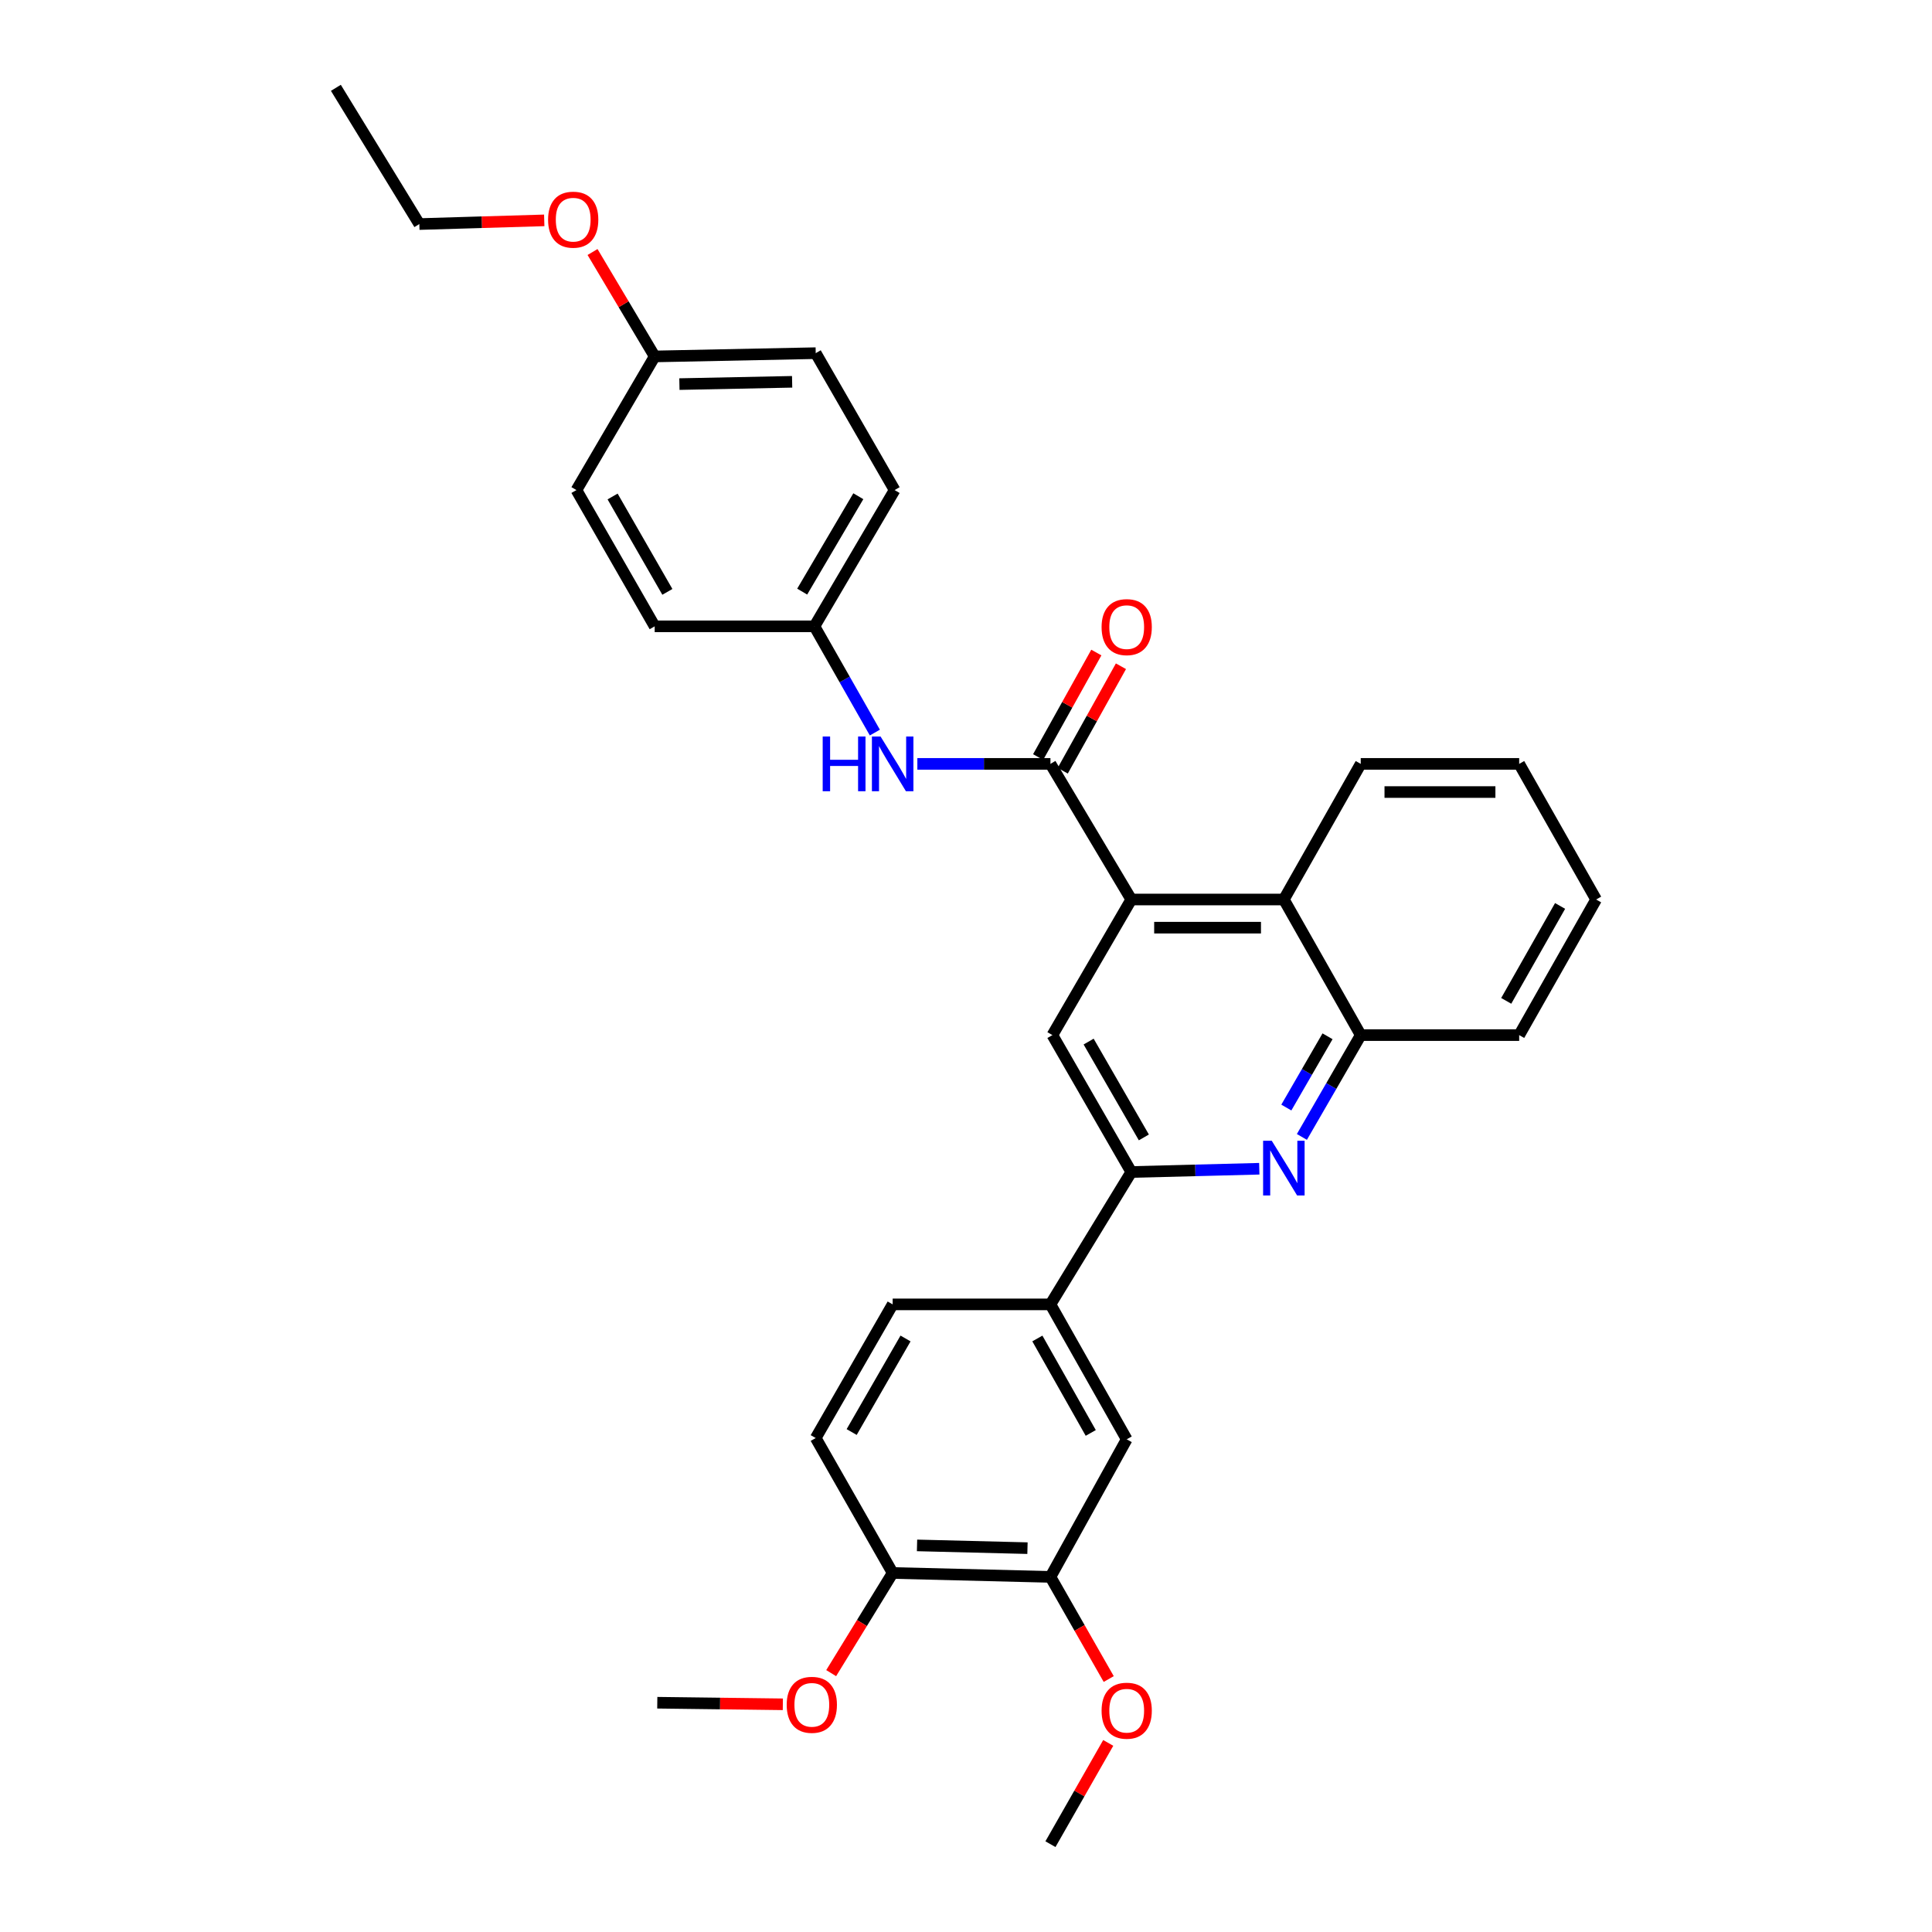 <?xml version='1.0' encoding='iso-8859-1'?>
<svg version='1.1' baseProfile='full'
              xmlns='http://www.w3.org/2000/svg'
                      xmlns:rdkit='http://www.rdkit.org/xml'
                      xmlns:xlink='http://www.w3.org/1999/xlink'
                  xml:space='preserve'
width='1000px' height='1000px' viewBox='0 0 1000 1000'>
<!-- END OF HEADER -->
<rect style='opacity:1.0;fill:#FFFFFF;stroke:none' width='1000' height='1000' x='0' y='0'> </rect>
<path class='bond-0' d='M 585.553,465.581 L 543.708,395.383' style='fill:none;fill-rule:evenodd;stroke:#000000;stroke-width:6px;stroke-linecap:butt;stroke-linejoin:miter;stroke-opacity:1' />
<path class='bond-3' d='M 585.553,465.581 L 544.72,535.771' style='fill:none;fill-rule:evenodd;stroke:#000000;stroke-width:6px;stroke-linecap:butt;stroke-linejoin:miter;stroke-opacity:1' />
<path class='bond-4' d='M 585.553,465.581 L 664.521,465.581' style='fill:none;fill-rule:evenodd;stroke:#000000;stroke-width:6px;stroke-linecap:butt;stroke-linejoin:miter;stroke-opacity:1' />
<path class='bond-4' d='M 597.398,480.159 L 652.676,480.159' style='fill:none;fill-rule:evenodd;stroke:#000000;stroke-width:6px;stroke-linecap:butt;stroke-linejoin:miter;stroke-opacity:1' />
<path class='bond-6' d='M 543.708,395.383 L 509.266,395.383' style='fill:none;fill-rule:evenodd;stroke:#000000;stroke-width:6px;stroke-linecap:butt;stroke-linejoin:miter;stroke-opacity:1' />
<path class='bond-6' d='M 509.266,395.383 L 474.824,395.383' style='fill:none;fill-rule:evenodd;stroke:#0000FF;stroke-width:6px;stroke-linecap:butt;stroke-linejoin:miter;stroke-opacity:1' />
<path class='bond-10' d='M 550.075,398.93 L 565.136,371.889' style='fill:none;fill-rule:evenodd;stroke:#000000;stroke-width:6px;stroke-linecap:butt;stroke-linejoin:miter;stroke-opacity:1' />
<path class='bond-10' d='M 565.136,371.889 L 580.197,344.848' style='fill:none;fill-rule:evenodd;stroke:#FF0000;stroke-width:6px;stroke-linecap:butt;stroke-linejoin:miter;stroke-opacity:1' />
<path class='bond-10' d='M 537.34,391.837 L 552.401,364.796' style='fill:none;fill-rule:evenodd;stroke:#000000;stroke-width:6px;stroke-linecap:butt;stroke-linejoin:miter;stroke-opacity:1' />
<path class='bond-10' d='M 552.401,364.796 L 567.462,337.755' style='fill:none;fill-rule:evenodd;stroke:#FF0000;stroke-width:6px;stroke-linecap:butt;stroke-linejoin:miter;stroke-opacity:1' />
<path class='bond-1' d='M 673.856,588.469 L 689.087,562.12' style='fill:none;fill-rule:evenodd;stroke:#0000FF;stroke-width:6px;stroke-linecap:butt;stroke-linejoin:miter;stroke-opacity:1' />
<path class='bond-1' d='M 689.087,562.12 L 704.317,535.771' style='fill:none;fill-rule:evenodd;stroke:#000000;stroke-width:6px;stroke-linecap:butt;stroke-linejoin:miter;stroke-opacity:1' />
<path class='bond-1' d='M 665.804,573.269 L 676.466,554.825' style='fill:none;fill-rule:evenodd;stroke:#0000FF;stroke-width:6px;stroke-linecap:butt;stroke-linejoin:miter;stroke-opacity:1' />
<path class='bond-1' d='M 676.466,554.825 L 687.128,536.38' style='fill:none;fill-rule:evenodd;stroke:#000000;stroke-width:6px;stroke-linecap:butt;stroke-linejoin:miter;stroke-opacity:1' />
<path class='bond-31' d='M 651.807,604.941 L 618.68,605.787' style='fill:none;fill-rule:evenodd;stroke:#0000FF;stroke-width:6px;stroke-linecap:butt;stroke-linejoin:miter;stroke-opacity:1' />
<path class='bond-31' d='M 618.68,605.787 L 585.553,606.633' style='fill:none;fill-rule:evenodd;stroke:#000000;stroke-width:6px;stroke-linecap:butt;stroke-linejoin:miter;stroke-opacity:1' />
<path class='bond-2' d='M 585.553,606.633 L 544.72,535.771' style='fill:none;fill-rule:evenodd;stroke:#000000;stroke-width:6px;stroke-linecap:butt;stroke-linejoin:miter;stroke-opacity:1' />
<path class='bond-2' d='M 592.058,588.726 L 563.475,539.122' style='fill:none;fill-rule:evenodd;stroke:#000000;stroke-width:6px;stroke-linecap:butt;stroke-linejoin:miter;stroke-opacity:1' />
<path class='bond-7' d='M 585.553,606.633 L 543.708,675.147' style='fill:none;fill-rule:evenodd;stroke:#000000;stroke-width:6px;stroke-linecap:butt;stroke-linejoin:miter;stroke-opacity:1' />
<path class='bond-5' d='M 664.521,465.581 L 704.317,535.771' style='fill:none;fill-rule:evenodd;stroke:#000000;stroke-width:6px;stroke-linecap:butt;stroke-linejoin:miter;stroke-opacity:1' />
<path class='bond-23' d='M 664.521,465.581 L 704.317,395.383' style='fill:none;fill-rule:evenodd;stroke:#000000;stroke-width:6px;stroke-linecap:butt;stroke-linejoin:miter;stroke-opacity:1' />
<path class='bond-24' d='M 704.317,535.771 L 786.323,535.771' style='fill:none;fill-rule:evenodd;stroke:#000000;stroke-width:6px;stroke-linecap:butt;stroke-linejoin:miter;stroke-opacity:1' />
<path class='bond-14' d='M 452.824,379.176 L 437.187,351.683' style='fill:none;fill-rule:evenodd;stroke:#0000FF;stroke-width:6px;stroke-linecap:butt;stroke-linejoin:miter;stroke-opacity:1' />
<path class='bond-14' d='M 437.187,351.683 L 421.55,324.189' style='fill:none;fill-rule:evenodd;stroke:#000000;stroke-width:6px;stroke-linecap:butt;stroke-linejoin:miter;stroke-opacity:1' />
<path class='bond-8' d='M 543.708,675.147 L 583.18,744.988' style='fill:none;fill-rule:evenodd;stroke:#000000;stroke-width:6px;stroke-linecap:butt;stroke-linejoin:miter;stroke-opacity:1' />
<path class='bond-8' d='M 536.938,692.795 L 564.568,741.684' style='fill:none;fill-rule:evenodd;stroke:#000000;stroke-width:6px;stroke-linecap:butt;stroke-linejoin:miter;stroke-opacity:1' />
<path class='bond-12' d='M 543.708,675.147 L 462.042,675.147' style='fill:none;fill-rule:evenodd;stroke:#000000;stroke-width:6px;stroke-linecap:butt;stroke-linejoin:miter;stroke-opacity:1' />
<path class='bond-9' d='M 583.18,744.988 L 543.708,816.198' style='fill:none;fill-rule:evenodd;stroke:#000000;stroke-width:6px;stroke-linecap:butt;stroke-linejoin:miter;stroke-opacity:1' />
<path class='bond-16' d='M 543.708,816.198 L 558.79,842.632' style='fill:none;fill-rule:evenodd;stroke:#000000;stroke-width:6px;stroke-linecap:butt;stroke-linejoin:miter;stroke-opacity:1' />
<path class='bond-16' d='M 558.79,842.632 L 573.873,869.065' style='fill:none;fill-rule:evenodd;stroke:#FF0000;stroke-width:6px;stroke-linecap:butt;stroke-linejoin:miter;stroke-opacity:1' />
<path class='bond-34' d='M 543.708,816.198 L 462.042,814.166' style='fill:none;fill-rule:evenodd;stroke:#000000;stroke-width:6px;stroke-linecap:butt;stroke-linejoin:miter;stroke-opacity:1' />
<path class='bond-34' d='M 531.821,801.321 L 474.655,799.898' style='fill:none;fill-rule:evenodd;stroke:#000000;stroke-width:6px;stroke-linecap:butt;stroke-linejoin:miter;stroke-opacity:1' />
<path class='bond-11' d='M 462.042,814.166 L 422.214,744.324' style='fill:none;fill-rule:evenodd;stroke:#000000;stroke-width:6px;stroke-linecap:butt;stroke-linejoin:miter;stroke-opacity:1' />
<path class='bond-19' d='M 462.042,814.166 L 446.129,840.089' style='fill:none;fill-rule:evenodd;stroke:#000000;stroke-width:6px;stroke-linecap:butt;stroke-linejoin:miter;stroke-opacity:1' />
<path class='bond-19' d='M 446.129,840.089 L 430.215,866.011' style='fill:none;fill-rule:evenodd;stroke:#FF0000;stroke-width:6px;stroke-linecap:butt;stroke-linejoin:miter;stroke-opacity:1' />
<path class='bond-13' d='M 462.042,675.147 L 422.214,744.324' style='fill:none;fill-rule:evenodd;stroke:#000000;stroke-width:6px;stroke-linecap:butt;stroke-linejoin:miter;stroke-opacity:1' />
<path class='bond-13' d='M 468.701,692.797 L 440.821,741.221' style='fill:none;fill-rule:evenodd;stroke:#000000;stroke-width:6px;stroke-linecap:butt;stroke-linejoin:miter;stroke-opacity:1' />
<path class='bond-17' d='M 421.55,324.189 L 338.864,324.189' style='fill:none;fill-rule:evenodd;stroke:#000000;stroke-width:6px;stroke-linecap:butt;stroke-linejoin:miter;stroke-opacity:1' />
<path class='bond-18' d='M 421.55,324.189 L 463.055,253.659' style='fill:none;fill-rule:evenodd;stroke:#000000;stroke-width:6px;stroke-linecap:butt;stroke-linejoin:miter;stroke-opacity:1' />
<path class='bond-18' d='M 415.212,306.217 L 444.265,256.846' style='fill:none;fill-rule:evenodd;stroke:#000000;stroke-width:6px;stroke-linecap:butt;stroke-linejoin:miter;stroke-opacity:1' />
<path class='bond-15' d='M 338.864,184.49 L 422.214,182.797' style='fill:none;fill-rule:evenodd;stroke:#000000;stroke-width:6px;stroke-linecap:butt;stroke-linejoin:miter;stroke-opacity:1' />
<path class='bond-15' d='M 351.662,198.81 L 410.007,197.626' style='fill:none;fill-rule:evenodd;stroke:#000000;stroke-width:6px;stroke-linecap:butt;stroke-linejoin:miter;stroke-opacity:1' />
<path class='bond-22' d='M 338.864,184.49 L 322.781,157.466' style='fill:none;fill-rule:evenodd;stroke:#000000;stroke-width:6px;stroke-linecap:butt;stroke-linejoin:miter;stroke-opacity:1' />
<path class='bond-22' d='M 322.781,157.466 L 306.698,130.442' style='fill:none;fill-rule:evenodd;stroke:#FF0000;stroke-width:6px;stroke-linecap:butt;stroke-linejoin:miter;stroke-opacity:1' />
<path class='bond-33' d='M 338.864,184.49 L 298.363,253.659' style='fill:none;fill-rule:evenodd;stroke:#000000;stroke-width:6px;stroke-linecap:butt;stroke-linejoin:miter;stroke-opacity:1' />
<path class='bond-26' d='M 573.621,902.127 L 558.664,928.336' style='fill:none;fill-rule:evenodd;stroke:#FF0000;stroke-width:6px;stroke-linecap:butt;stroke-linejoin:miter;stroke-opacity:1' />
<path class='bond-26' d='M 558.664,928.336 L 543.708,954.545' style='fill:none;fill-rule:evenodd;stroke:#000000;stroke-width:6px;stroke-linecap:butt;stroke-linejoin:miter;stroke-opacity:1' />
<path class='bond-20' d='M 338.864,324.189 L 298.363,253.659' style='fill:none;fill-rule:evenodd;stroke:#000000;stroke-width:6px;stroke-linecap:butt;stroke-linejoin:miter;stroke-opacity:1' />
<path class='bond-20' d='M 345.43,306.351 L 317.08,256.98' style='fill:none;fill-rule:evenodd;stroke:#000000;stroke-width:6px;stroke-linecap:butt;stroke-linejoin:miter;stroke-opacity:1' />
<path class='bond-21' d='M 463.055,253.659 L 422.214,182.797' style='fill:none;fill-rule:evenodd;stroke:#000000;stroke-width:6px;stroke-linecap:butt;stroke-linejoin:miter;stroke-opacity:1' />
<path class='bond-27' d='M 405.197,882.143 L 372.703,881.735' style='fill:none;fill-rule:evenodd;stroke:#FF0000;stroke-width:6px;stroke-linecap:butt;stroke-linejoin:miter;stroke-opacity:1' />
<path class='bond-27' d='M 372.703,881.735 L 340.208,881.327' style='fill:none;fill-rule:evenodd;stroke:#000000;stroke-width:6px;stroke-linecap:butt;stroke-linejoin:miter;stroke-opacity:1' />
<path class='bond-25' d='M 281.695,114.063 L 249.37,115.02' style='fill:none;fill-rule:evenodd;stroke:#FF0000;stroke-width:6px;stroke-linecap:butt;stroke-linejoin:miter;stroke-opacity:1' />
<path class='bond-25' d='M 249.37,115.02 L 217.046,115.976' style='fill:none;fill-rule:evenodd;stroke:#000000;stroke-width:6px;stroke-linecap:butt;stroke-linejoin:miter;stroke-opacity:1' />
<path class='bond-28' d='M 704.317,395.383 L 786.323,395.383' style='fill:none;fill-rule:evenodd;stroke:#000000;stroke-width:6px;stroke-linecap:butt;stroke-linejoin:miter;stroke-opacity:1' />
<path class='bond-28' d='M 716.618,409.961 L 774.022,409.961' style='fill:none;fill-rule:evenodd;stroke:#000000;stroke-width:6px;stroke-linecap:butt;stroke-linejoin:miter;stroke-opacity:1' />
<path class='bond-32' d='M 786.323,535.771 L 826.152,465.581' style='fill:none;fill-rule:evenodd;stroke:#000000;stroke-width:6px;stroke-linecap:butt;stroke-linejoin:miter;stroke-opacity:1' />
<path class='bond-32' d='M 779.619,518.048 L 807.499,468.916' style='fill:none;fill-rule:evenodd;stroke:#000000;stroke-width:6px;stroke-linecap:butt;stroke-linejoin:miter;stroke-opacity:1' />
<path class='bond-29' d='M 217.046,115.976 L 173.848,45.455' style='fill:none;fill-rule:evenodd;stroke:#000000;stroke-width:6px;stroke-linecap:butt;stroke-linejoin:miter;stroke-opacity:1' />
<path class='bond-30' d='M 786.323,395.383 L 826.152,465.581' style='fill:none;fill-rule:evenodd;stroke:#000000;stroke-width:6px;stroke-linecap:butt;stroke-linejoin:miter;stroke-opacity:1' />
<path  class='atom-2' d='M 658.261 590.457
L 667.541 605.457
Q 668.461 606.937, 669.941 609.617
Q 671.421 612.297, 671.501 612.457
L 671.501 590.457
L 675.261 590.457
L 675.261 618.777
L 671.381 618.777
L 661.421 602.377
Q 660.261 600.457, 659.021 598.257
Q 657.821 596.057, 657.461 595.377
L 657.461 618.777
L 653.781 618.777
L 653.781 590.457
L 658.261 590.457
' fill='#0000FF'/>
<path  class='atom-7' d='M 425.822 381.223
L 429.662 381.223
L 429.662 393.263
L 444.142 393.263
L 444.142 381.223
L 447.982 381.223
L 447.982 409.543
L 444.142 409.543
L 444.142 396.463
L 429.662 396.463
L 429.662 409.543
L 425.822 409.543
L 425.822 381.223
' fill='#0000FF'/>
<path  class='atom-7' d='M 455.782 381.223
L 465.062 396.223
Q 465.982 397.703, 467.462 400.383
Q 468.942 403.063, 469.022 403.223
L 469.022 381.223
L 472.782 381.223
L 472.782 409.543
L 468.902 409.543
L 458.942 393.143
Q 457.782 391.223, 456.542 389.023
Q 455.342 386.823, 454.982 386.143
L 454.982 409.543
L 451.302 409.543
L 451.302 381.223
L 455.782 381.223
' fill='#0000FF'/>
<path  class='atom-11' d='M 570.18 324.593
Q 570.18 317.793, 573.54 313.993
Q 576.9 310.193, 583.18 310.193
Q 589.46 310.193, 592.82 313.993
Q 596.18 317.793, 596.18 324.593
Q 596.18 331.473, 592.78 335.393
Q 589.38 339.273, 583.18 339.273
Q 576.94 339.273, 573.54 335.393
Q 570.18 331.513, 570.18 324.593
M 583.18 336.073
Q 587.5 336.073, 589.82 333.193
Q 592.18 330.273, 592.18 324.593
Q 592.18 319.033, 589.82 316.233
Q 587.5 313.393, 583.18 313.393
Q 578.86 313.393, 576.5 316.193
Q 574.18 318.993, 574.18 324.593
Q 574.18 330.313, 576.5 333.193
Q 578.86 336.073, 583.18 336.073
' fill='#FF0000'/>
<path  class='atom-17' d='M 570.18 885.456
Q 570.18 878.656, 573.54 874.856
Q 576.9 871.056, 583.18 871.056
Q 589.46 871.056, 592.82 874.856
Q 596.18 878.656, 596.18 885.456
Q 596.18 892.336, 592.78 896.256
Q 589.38 900.136, 583.18 900.136
Q 576.94 900.136, 573.54 896.256
Q 570.18 892.376, 570.18 885.456
M 583.18 896.936
Q 587.5 896.936, 589.82 894.056
Q 592.18 891.136, 592.18 885.456
Q 592.18 879.896, 589.82 877.096
Q 587.5 874.256, 583.18 874.256
Q 578.86 874.256, 576.5 877.056
Q 574.18 879.856, 574.18 885.456
Q 574.18 891.176, 576.5 894.056
Q 578.86 896.936, 583.18 896.936
' fill='#FF0000'/>
<path  class='atom-20' d='M 407.197 882.411
Q 407.197 875.611, 410.557 871.811
Q 413.917 868.011, 420.197 868.011
Q 426.477 868.011, 429.837 871.811
Q 433.197 875.611, 433.197 882.411
Q 433.197 889.291, 429.797 893.211
Q 426.397 897.091, 420.197 897.091
Q 413.957 897.091, 410.557 893.211
Q 407.197 889.331, 407.197 882.411
M 420.197 893.891
Q 424.517 893.891, 426.837 891.011
Q 429.197 888.091, 429.197 882.411
Q 429.197 876.851, 426.837 874.051
Q 424.517 871.211, 420.197 871.211
Q 415.877 871.211, 413.517 874.011
Q 411.197 876.811, 411.197 882.411
Q 411.197 888.131, 413.517 891.011
Q 415.877 893.891, 420.197 893.891
' fill='#FF0000'/>
<path  class='atom-23' d='M 283.687 113.7
Q 283.687 106.9, 287.047 103.1
Q 290.407 99.3, 296.687 99.3
Q 302.967 99.3, 306.327 103.1
Q 309.687 106.9, 309.687 113.7
Q 309.687 120.58, 306.287 124.5
Q 302.887 128.38, 296.687 128.38
Q 290.447 128.38, 287.047 124.5
Q 283.687 120.62, 283.687 113.7
M 296.687 125.18
Q 301.007 125.18, 303.327 122.3
Q 305.687 119.38, 305.687 113.7
Q 305.687 108.14, 303.327 105.34
Q 301.007 102.5, 296.687 102.5
Q 292.367 102.5, 290.007 105.3
Q 287.687 108.1, 287.687 113.7
Q 287.687 119.42, 290.007 122.3
Q 292.367 125.18, 296.687 125.18
' fill='#FF0000'/>
</svg>
